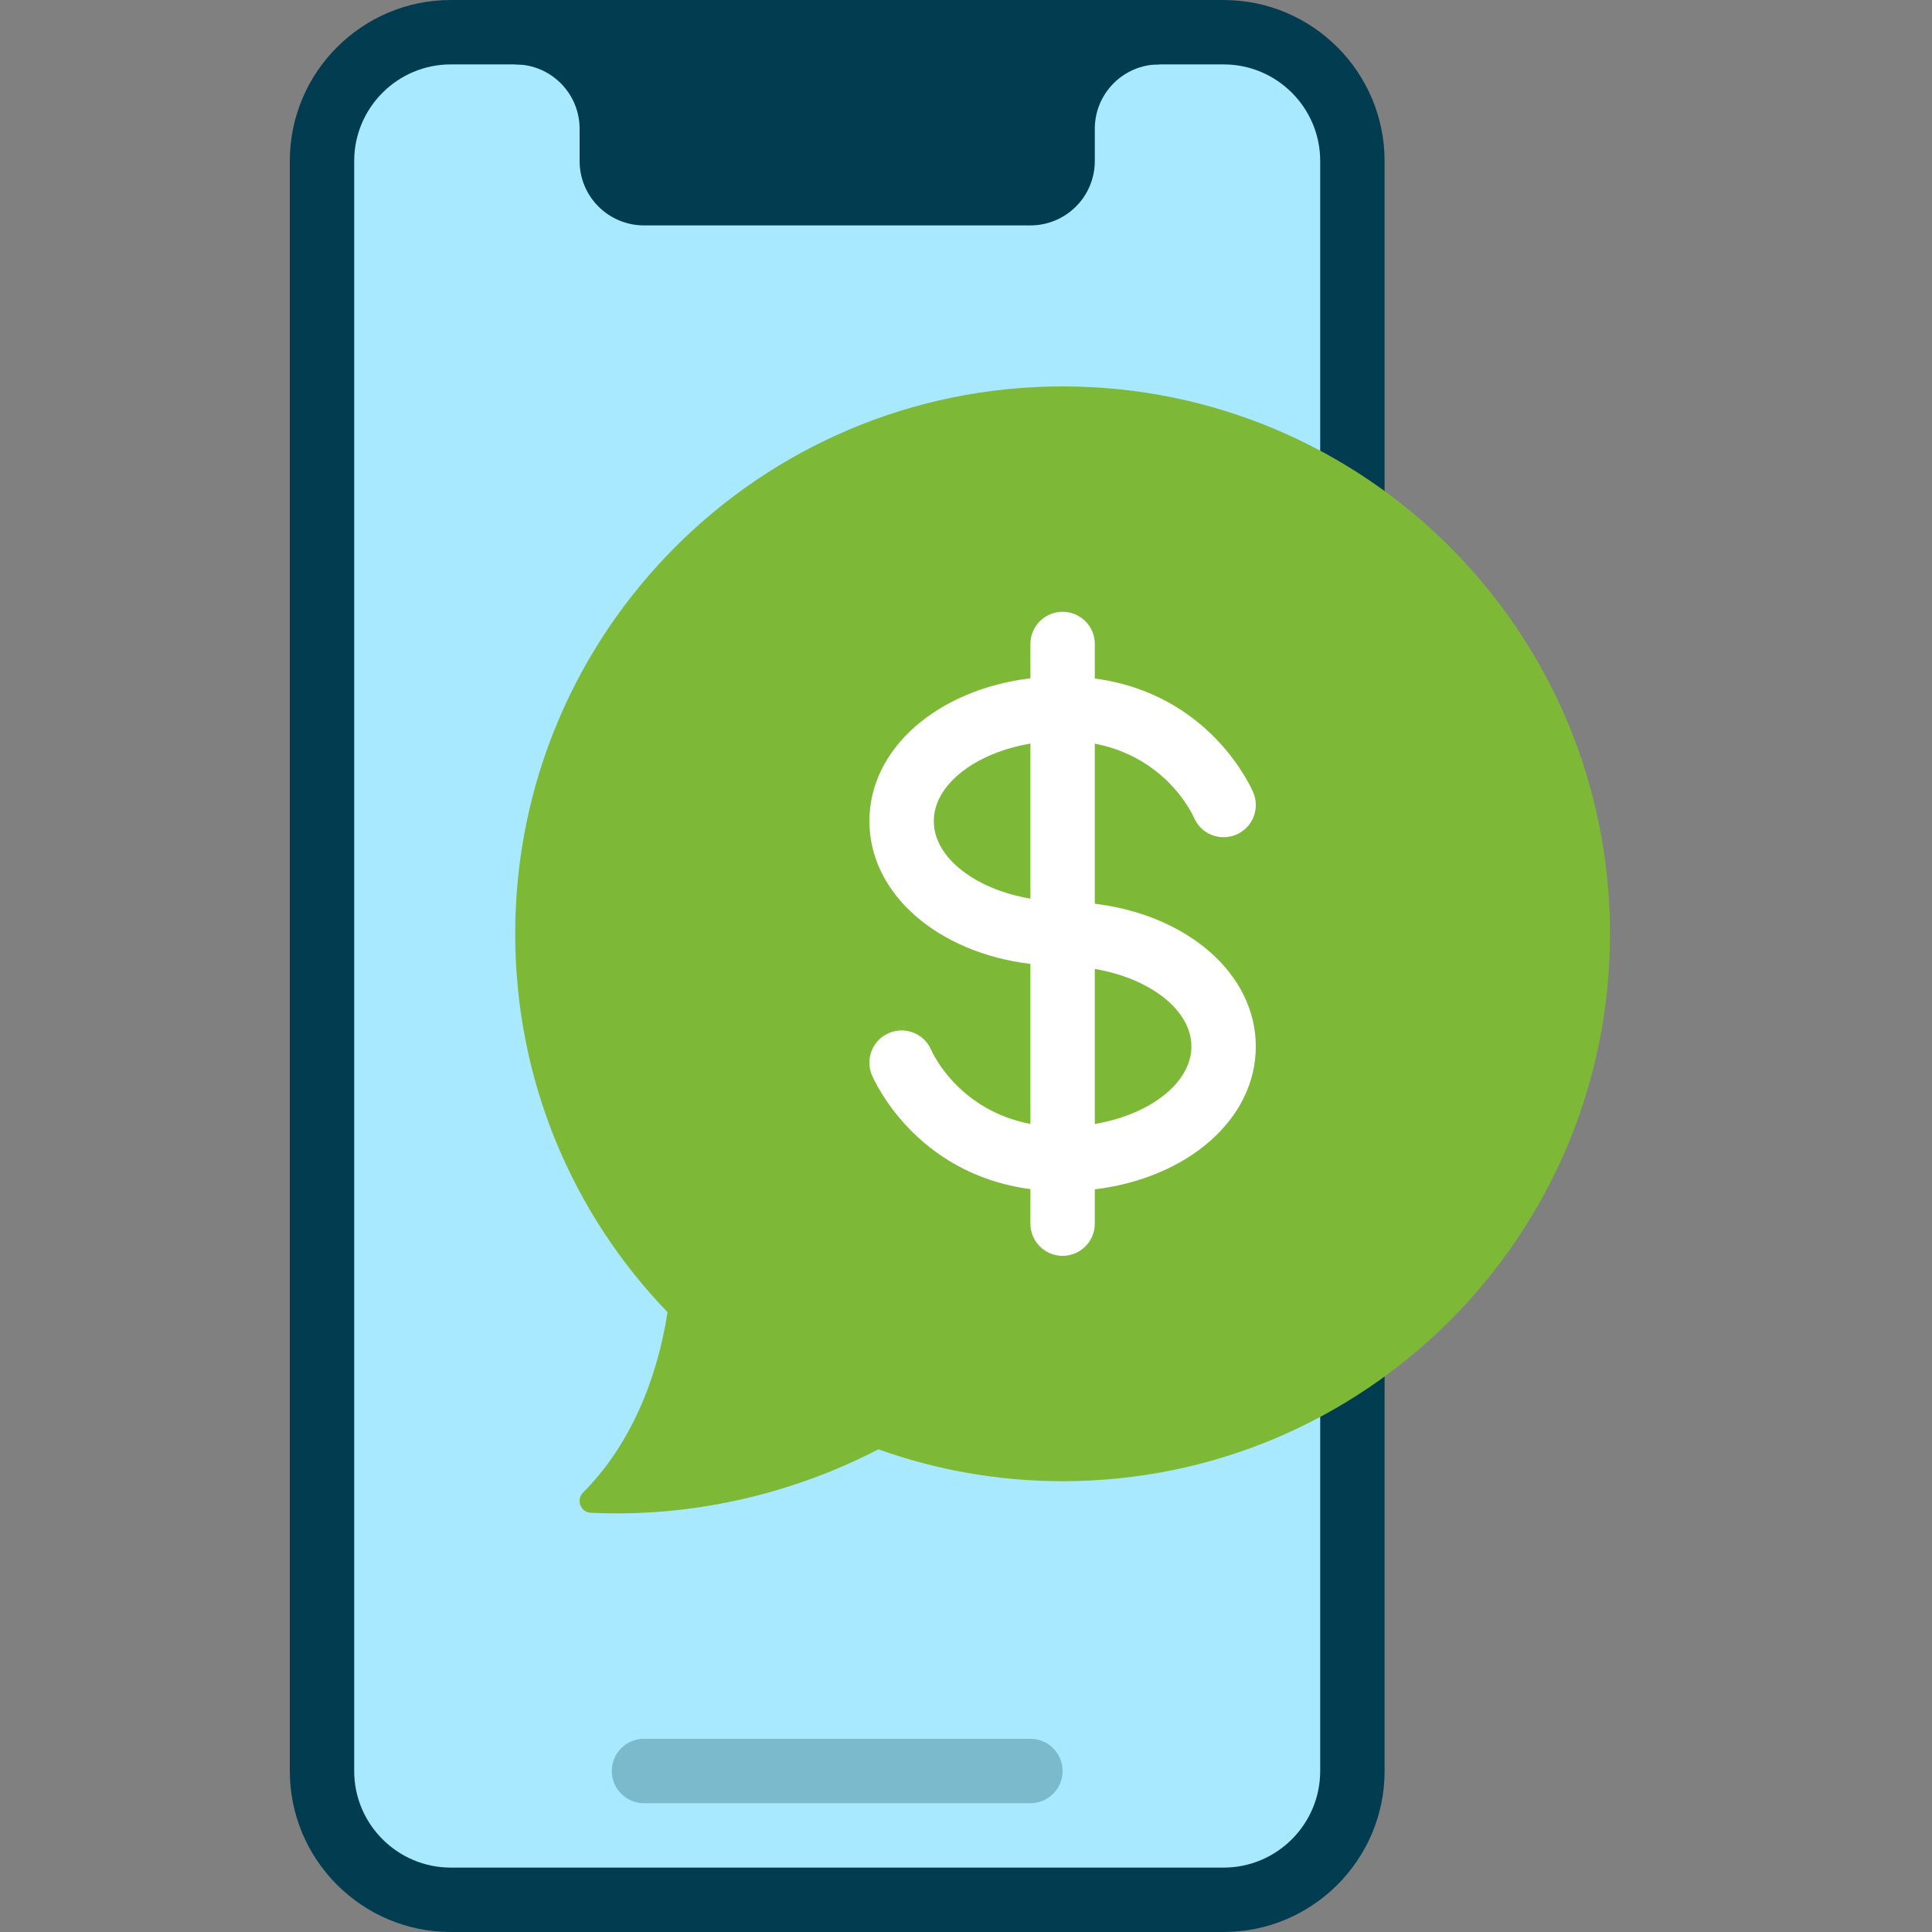 <?xml version="1.0" encoding="UTF-8"?>
<svg xmlns="http://www.w3.org/2000/svg" id="Icons" viewBox="0 0 60 60">
  <rect x="0" y="0" width="60" height="60" fill="#808080" stroke="none"/>
  <path d="m42 16v-11c0-2.209-1.791-4-4-4h-24c-2.209 0-4 1.791-4 4v50c0 2.209 1.791 4 4 4h24c2.209 0 4-1.791 4-4z" fill="#a9e9ff"></path>
  <path d="m36 2c-1.105 0-2 .895-2 2v1c0 1.105-.895 2-2 2h-12c-1.105 0-2-.895-2-2s0 0 0 0v-1c0-1.105-.895-2-2-2v-1s20 0 20 0z" fill="#023c51"></path>
  <path d="m32 56h-12c-.552 0-1-.447-1-1s.448-1 1-1h12c.553 0 1 .447 1 1s-.447 1-1 1z" fill="#7abacc"></path>
  <path d="m38 60h-24c-2.757 0-5-2.243-5-5v-50c0-2.757 2.243-5 5-5h24c2.757 0 5 2.243 5 5v50c0 2.757-2.243 5-5 5zm-24-58c-1.654 0-3 1.346-3 3v50c0 1.654 1.346 3 3 3h24c1.654 0 3-1.346 3-3v-50c0-1.654-1.346-3-3-3z" fill="#023c51"></path>
  <path d="m50 29c0 9.39-7.61 17-17 17-2.01 0-3.93-.35-5.72-.99-2.74 1.42-5.86 2.12-8.94 1.97-.31-.02-.45-.4-.24-.62 1.47-1.47 2.31-3.52 2.63-5.61-2.94-3.05-4.73-7.18-4.73-11.75 0-9.39 7.61-17 17-17s17 7.61 17 17z" fill="#7db936"></path>
  <path d="m34 28.065v-4.97c2.226.427 3.035 2.195 3.079 2.296.216.507.798.745 1.306.532.51-.212.751-.798.538-1.308-.057-.135-1.33-3.067-4.923-3.543v-1.072c0-.553-.447-1-1-1s-1 .447-1 1v1.065c-2.871.348-5 2.168-5 4.435s2.129 4.087 5 4.435v4.97c-2.236-.429-3.042-2.21-3.077-2.289-.213-.51-.798-.75-1.308-.538s-.751.798-.538 1.308c.057.135 1.33 3.067 4.923 3.543v1.072c0 .553.447 1 1 1s1-.447 1-1v-1.065c2.871-.348 5-2.168 5-4.435s-2.129-4.087-5-4.435zm-5-2.565c0-1.139 1.3-2.12 3-2.407v4.815c-1.7-.287-3-1.268-3-2.407zm5 9.407v-4.815c1.7.287 3 1.268 3 2.407s-1.3 2.12-3 2.407z" fill="#fff"></path>
</svg>
